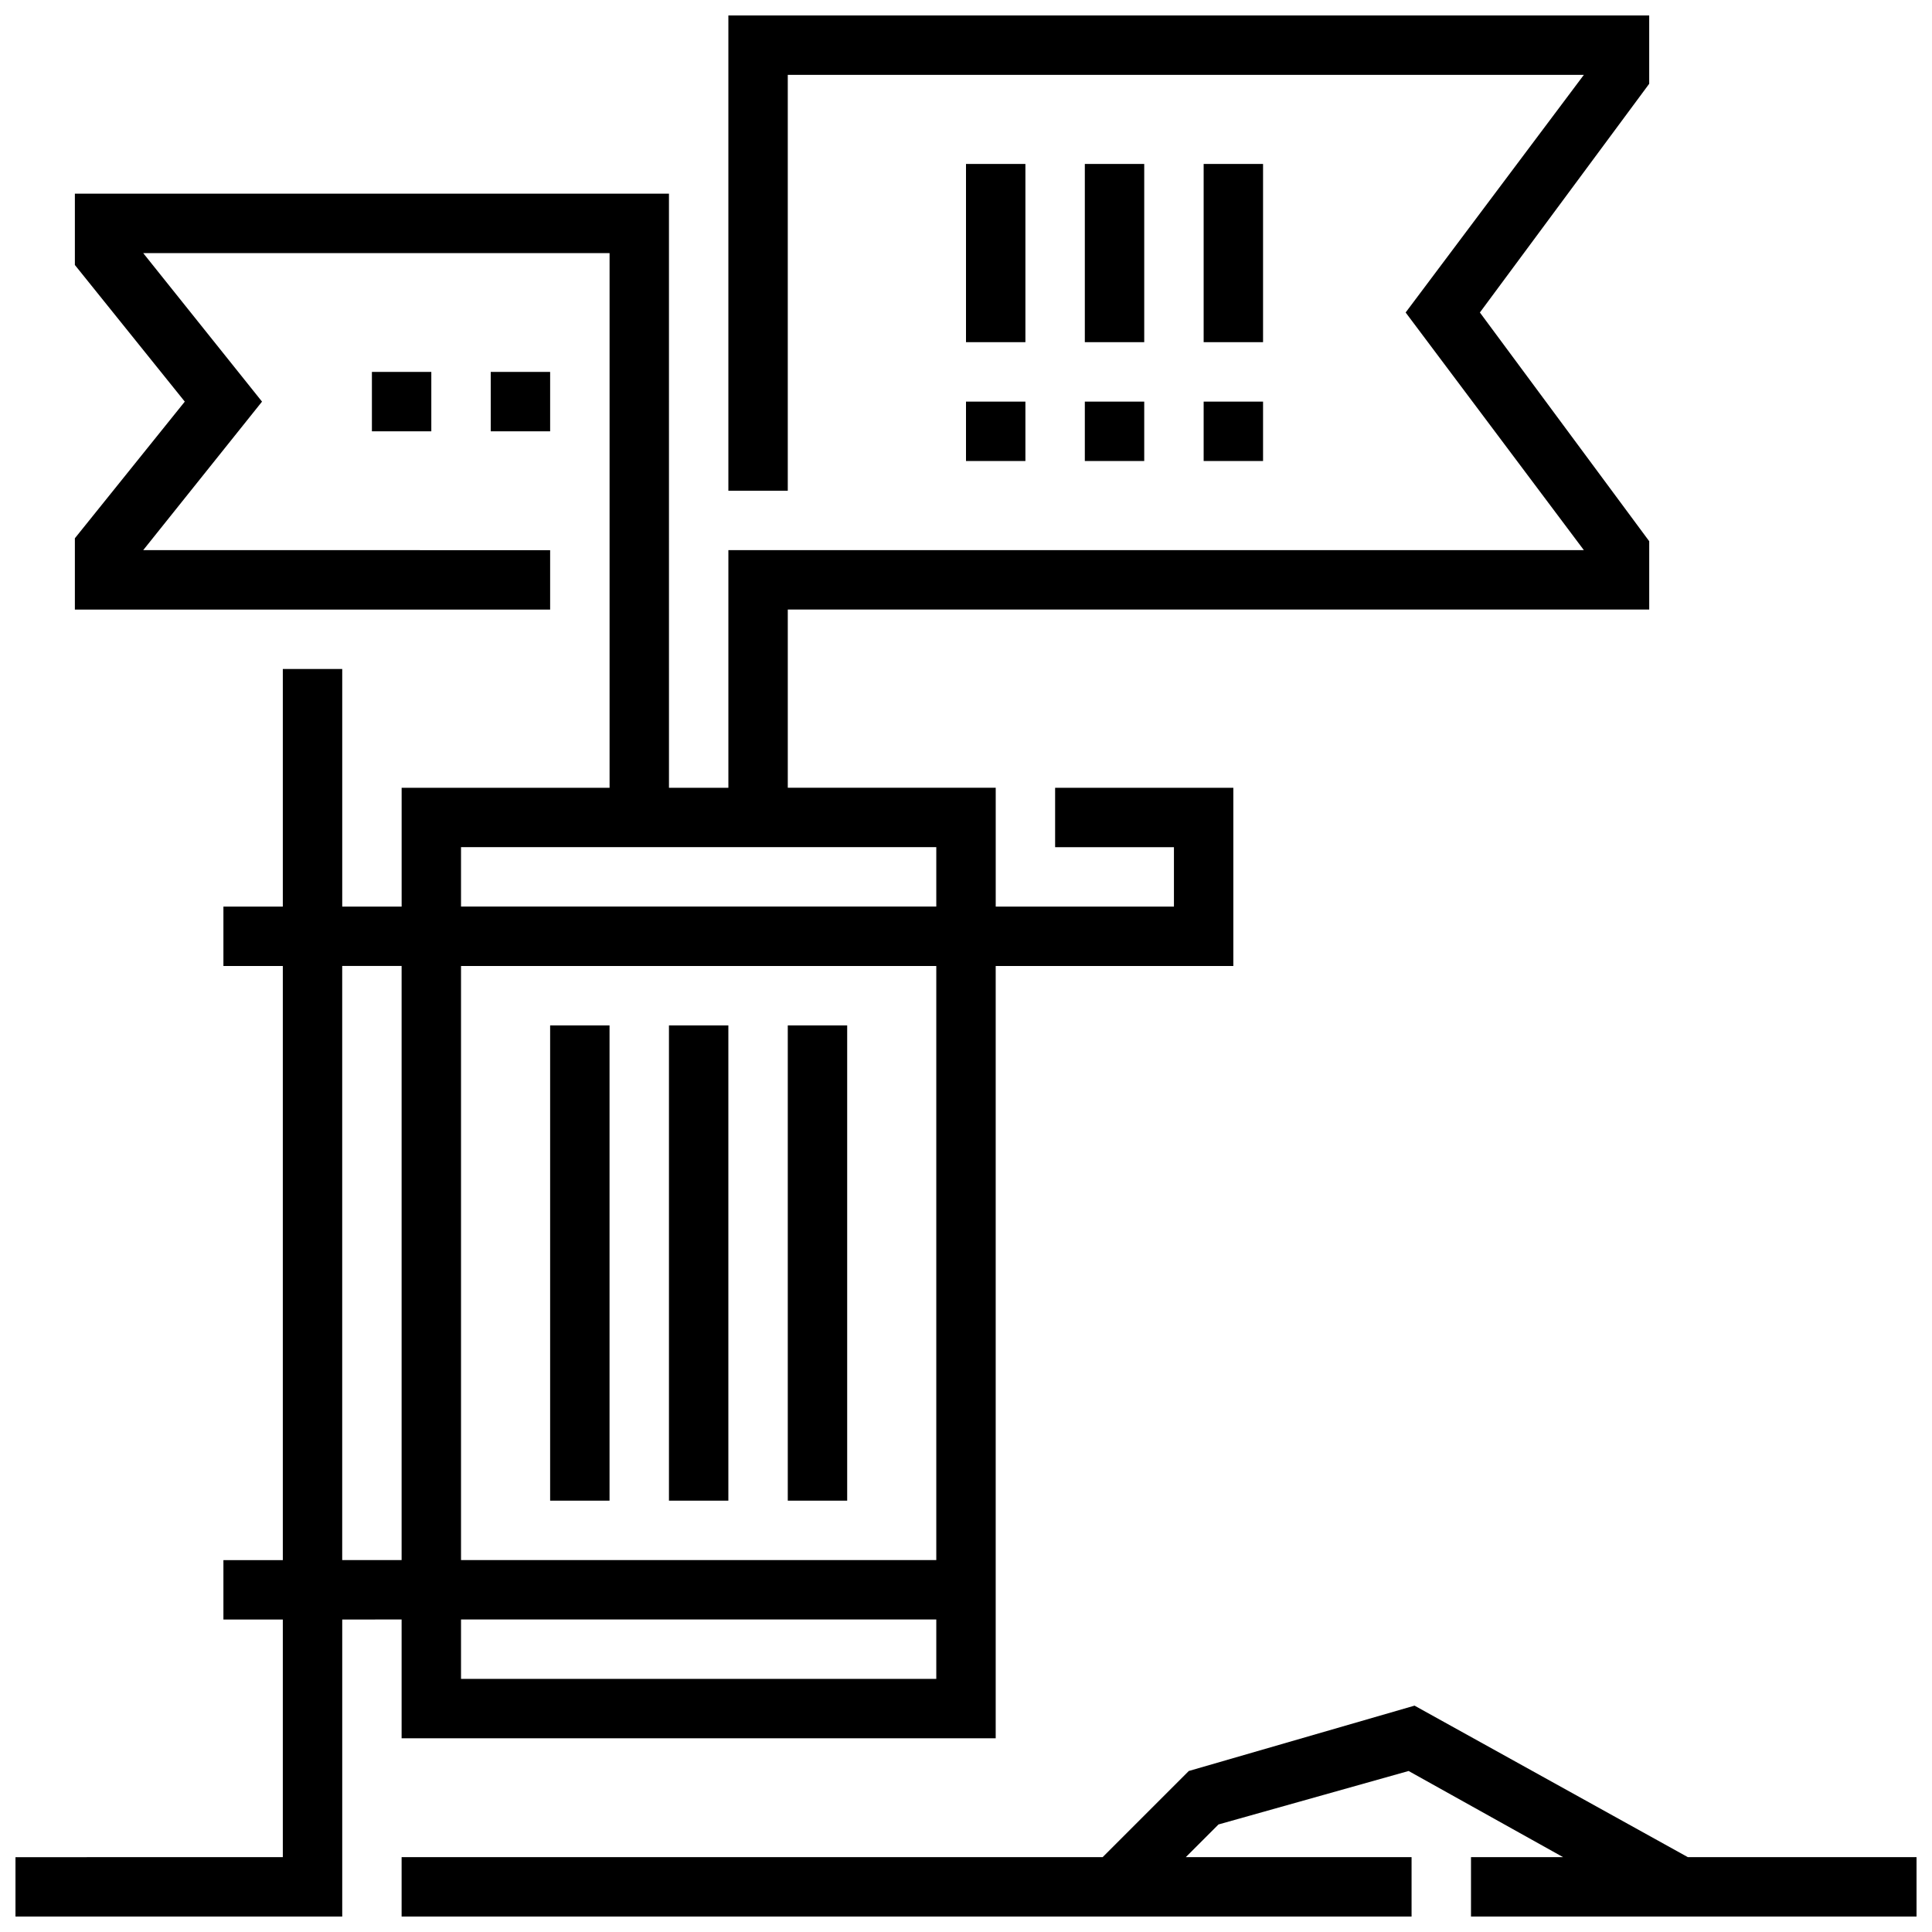 <?xml version="1.0" encoding="UTF-8"?>
<!-- Uploaded to: ICON Repo, www.iconrepo.com, Generator: ICON Repo Mixer Tools -->
<svg width="800px" height="800px" version="1.1" viewBox="144 144 512 512" xmlns="http://www.w3.org/2000/svg">
 <defs>
  <clipPath id="b">
   <path d="m250 596h401.9v55.902h-401.9z"/>
  </clipPath>
  <clipPath id="a">
   <path d="m148.09 148.09h433.91v503.81h-433.91z"/>
  </clipPath>
 </defs>
 <g clip-path="url(#b)">
  <path d="m591.29 636.16-72.422-40.148-59.828 17.32-22.828 22.828h-185.78v15.742h267.65v-15.742h-59.828l8.66-8.66 50.383-14.168 40.934 22.828h-24.402v15.742h118.08v-15.742z"/>
 </g>
 <g clip-path="url(#a)">
  <path d="m250.43 573.18v31.488h157.44v-204.67h62.977v-47.23h-47.23v15.742h31.488v15.742h-47.23v-31.488h-55.105v-47.23h228.29v-18.105l-44.875-60.617 44.871-60.613v-18.105h-244.03v125.95h15.742v-110.21h210.97l-47.23 62.977 47.23 62.977h-226.71v62.977h-15.742l-0.004-157.44h-157.44v18.895l29.129 36.211-29.129 36.211v18.895h125.95v-15.742l-107.84-0.004 31.488-39.359-31.488-39.359h123.59v141.7h-55.105v31.488h-15.742v-62.977h-15.746v62.977h-15.742v15.742h15.742v157.44h-15.742v15.742h15.742v62.977l-70.848 0.004v15.742h86.594v-78.719zm15.746 15.742v-15.742h125.95v15.742zm125.95-31.488h-125.95v-157.44h125.95zm-125.95-188.93h125.95v15.742h-125.95zm-31.488 31.488h15.742v157.44h-15.742z"/>
 </g>
 <path d="m289.79 415.74h15.742v125.95h-15.742z"/>
 <path d="m321.28 415.74h15.742v125.95h-15.742z"/>
 <path d="m352.77 415.74h15.742v125.95h-15.742z"/>
 <path d="m400 187.45h15.742v47.23h-15.742z"/>
 <path d="m400 250.43h15.742v15.742h-15.742z"/>
 <path d="m431.49 187.45h15.742v47.23h-15.742z"/>
 <path d="m431.49 250.43h15.742v15.742h-15.742z"/>
 <path d="m462.98 187.45h15.742v47.23h-15.742z"/>
 <path d="m462.98 250.43h15.742v15.742h-15.742z"/>
 <path d="m274.05 242.56h15.742v15.742h-15.742z"/>
 <path d="m242.56 242.56h15.742v15.742h-15.742z"/>
</svg>